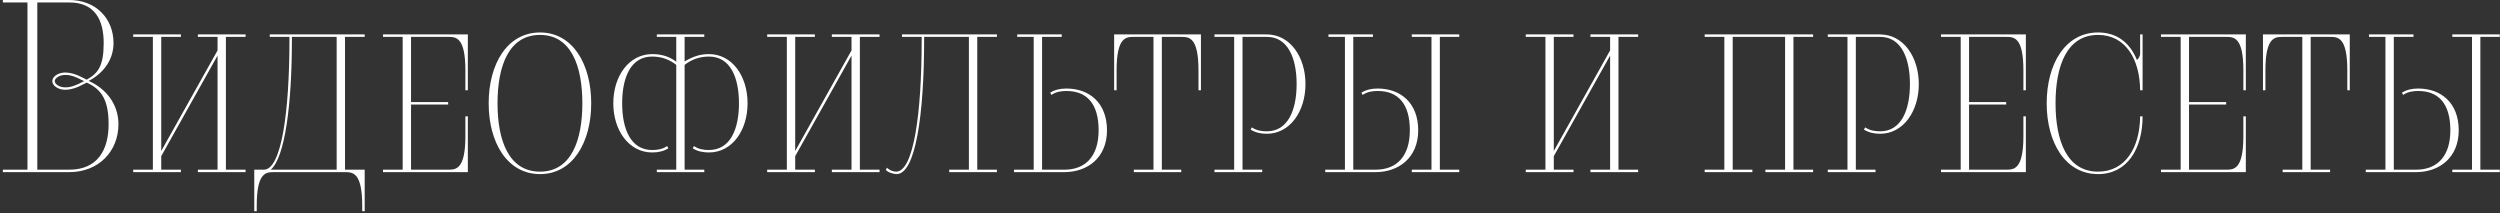 <?xml version="1.0" encoding="UTF-8"?> <svg xmlns="http://www.w3.org/2000/svg" width="305" height="26" viewBox="0 0 305 26" fill="none"><rect x="0" y="0" width="305" height="26" fill="#333333" stroke="none"/> <path d="M8.45 21C12.05 21 14.45 18.45 14.45 15.15C14.45 12.69 12.92 10.8 10.82 9.87C12.56 8.97 13.85 7.35 13.85 5.25C13.85 2.28 11.72 -1.43051e-06 8.45 -1.43051e-06H0.35V0.3H3.35V20.7H0.35V21H8.45ZM10.28 9.9L10.07 9.99C9.35 10.38 8.6 10.71 7.82 10.65C7.19 10.62 6.68 10.23 6.68 9.9C6.68 9.57 7.19 9.18 7.82 9.15C8.6 9.09 9.35 9.42 10.07 9.81L10.28 9.9ZM4.55 20.7V0.3H8.45C11.57 0.3 12.65 2.43 12.65 5.25C12.65 8.07 11.96 8.94 10.58 9.72L10.22 9.54C9.44 9.12 8.63 8.82 7.82 8.85C6.95 8.91 6.38 9.42 6.38 9.9C6.38 10.38 6.95 10.89 7.82 10.95C8.63 10.98 9.44 10.68 10.22 10.26L10.58 10.08C12.47 10.92 13.25 12.33 13.25 15.15C13.25 18.3 11.9 20.7 8.45 20.7H4.55ZM29.961 21V20.7H27.561V4.5H29.961V4.2H24.141V4.5H26.541V6.15L19.671 18.42V4.5H22.071V4.2H16.251V4.5H18.651V20.7H16.251V21H22.071V20.7H19.671V19.05L26.541 6.78V20.7H24.141V21H29.961ZM44.492 25.77V20.7H42.092V4.5H44.492V4.2H32.911V4.5H35.312V4.83C35.312 13.74 34.322 20.7 32.191 20.7H31.021V25.77H31.322V25.11C31.322 21 32.462 21 33.452 21H42.062C43.022 21 44.191 21 44.191 25.11V25.77H44.492ZM41.072 20.7H33.032C34.772 19.2 35.611 12.75 35.611 4.83V4.5H41.072V20.7ZM57.077 21V14.19H56.777V16.62C56.777 20.7 55.607 20.7 54.647 20.7H50.147V12.75H54.677V12.45H50.147V4.5H54.647C55.607 4.5 56.777 4.5 56.777 8.58V11.01H57.077V4.2H46.727V4.5H49.127V20.7H46.727V21H57.077ZM65.888 21.24C69.878 21.24 72.128 17.37 72.128 12.6C72.128 7.83 69.878 3.96 65.888 3.96C61.868 3.96 59.618 7.83 59.618 12.6C59.618 17.37 61.868 21.24 65.888 21.24ZM65.888 20.94C62.078 20.94 60.698 17.16 60.698 12.6C60.698 8.04 62.078 4.26 65.888 4.26C69.668 4.26 71.048 8.04 71.048 12.6C71.048 17.16 69.668 20.94 65.888 20.94ZM85.923 21V20.7H83.523V7.92C84.303 7.29 85.323 6.9 86.493 6.9C89.103 6.9 90.153 9.45 90.153 12.6C90.153 15.75 89.103 18.3 86.493 18.3C85.833 18.3 85.233 18.21 84.663 17.82L84.513 18.09C85.053 18.45 85.743 18.6 86.493 18.6C89.313 18.6 91.203 15.93 91.203 12.6C91.203 9.27 89.313 6.6 86.493 6.6C85.893 6.6 85.323 6.69 84.843 6.87C84.393 7.02 83.853 7.29 83.523 7.5V4.5H85.923V4.2H80.133V4.5H82.503V7.53C81.723 6.93 80.763 6.6 79.563 6.6C76.743 6.6 74.823 9.27 74.823 12.6C74.823 15.93 76.743 18.6 79.563 18.6C80.313 18.6 80.973 18.45 81.543 18.09L81.393 17.82C80.823 18.21 80.193 18.3 79.563 18.3C76.953 18.3 75.903 15.75 75.903 12.6C75.903 9.45 76.953 6.9 79.563 6.9C80.733 6.9 81.723 7.29 82.503 7.92V20.7H80.133V21H85.923ZM107.305 21V20.7H104.905V4.5H107.305V4.2H101.485V4.5H103.885V6.15L97.015 18.42V4.5H99.415V4.2H93.595V4.5H95.995V20.7H93.595V21H99.415V20.7H97.015V19.05L103.885 6.78V20.7H101.485V21H107.305ZM121.625 21V20.7H119.225V4.5H121.625V4.2H110.045V4.5H112.445V4.83C112.445 13.89 111.455 20.94 109.325 20.94C109.085 20.94 108.605 20.85 108.215 20.46L108.065 20.73C108.365 21.06 109.055 21.24 109.385 21.24C111.695 21.24 112.745 14.01 112.745 4.83V4.5H118.205V20.7H115.805V21H121.625ZM129.862 21C132.652 21 135.052 19.26 135.052 15.9C135.052 12.54 132.892 10.8 130.102 10.8C129.352 10.8 128.692 10.95 128.122 11.31L128.272 11.58C128.842 11.19 129.472 11.1 130.102 11.1C132.682 11.1 134.032 12.75 134.032 15.9C134.032 19.05 132.442 20.7 129.862 20.7H127.132V4.5H129.532V4.2H124.102V4.5H126.112V20.7H123.712V21H129.862ZM144.115 21V20.7H141.745V4.5H144.085C145.045 4.5 146.215 4.5 146.215 8.58V11.01H146.515V4.2H135.925V11.01H136.225V8.58C136.225 4.5 137.395 4.5 138.355 4.5H140.725V20.7H138.325V21H144.115ZM153.988 21V20.7H151.588V4.5H154.558C157.138 4.5 158.188 7.11 158.188 10.26C158.188 13.41 157.138 16.02 154.558 16.02C153.928 16.02 153.298 15.93 152.728 15.54L152.578 15.81C153.148 16.17 153.808 16.32 154.558 16.32C157.348 16.32 159.268 13.62 159.268 10.26C159.268 6.9 157.348 4.2 154.558 4.2H148.168V4.5H150.568V20.7H148.168V21H153.988ZM167.831 21C170.621 21 173.021 19.26 173.021 15.9C173.021 12.54 170.861 10.8 168.071 10.8C167.321 10.8 166.661 10.95 166.091 11.31L166.241 11.58C166.811 11.19 167.441 11.1 168.071 11.1C170.651 11.1 172.001 12.75 172.001 15.9C172.001 19.05 170.411 20.7 167.831 20.7H165.101V4.5H167.501V4.2H162.071V4.5H164.081V20.7H161.681V21H167.831ZM178.031 21V20.7H175.661V4.5H178.031V4.2H172.241V4.5H174.641V20.7H172.241V21H178.031ZM199.854 21V20.7H197.454V4.5H199.854V4.2H194.034V4.5H196.434V6.15L189.564 18.42V4.5H191.964V4.2H186.144V4.5H188.544V20.7H186.144V21H191.964V20.7H189.564V19.05L196.434 6.78V20.7H194.034V21H199.854ZM221.2 21V20.7H218.8V4.5H221.2V4.2H207.97V4.5H210.37V20.7H207.97V21H213.79V20.7H211.39V4.5H217.78V20.7H215.38V21H221.2ZM228.812 21V20.7H226.412V4.5H229.382C231.962 4.5 233.012 7.11 233.012 10.26C233.012 13.41 231.962 16.02 229.382 16.02C228.752 16.02 228.122 15.93 227.552 15.54L227.402 15.81C227.972 16.17 228.632 16.32 229.382 16.32C232.172 16.32 234.092 13.62 234.092 10.26C234.092 6.9 232.172 4.2 229.382 4.2H222.992V4.5H225.392V20.7H222.992V21H228.812ZM247.155 21V14.19H246.855V16.62C246.855 20.7 245.685 20.7 244.725 20.7H240.225V12.75H244.755V12.45H240.225V4.5H244.725C245.685 4.5 246.855 4.5 246.855 8.58V11.01H247.155V4.2H236.805V4.5H239.205V20.7H236.805V21H247.155ZM261.096 14.19C261.066 18 259.296 20.94 255.966 20.94C252.156 20.94 250.776 17.16 250.776 12.6C250.776 8.04 252.156 4.26 255.966 4.26C259.296 4.26 261.066 7.2 261.096 11.01H261.396V4.2H261.096V6.54C261.096 6.87 260.886 7.17 260.706 7.32C259.866 5.25 258.306 3.96 255.966 3.96C251.946 3.96 249.696 7.83 249.696 12.6C249.696 17.37 251.946 21.24 255.966 21.24C259.506 21.24 261.396 18.18 261.396 14.19H261.096ZM273.991 21V14.19H273.691V16.62C273.691 20.7 272.521 20.7 271.561 20.7H267.061V12.75H271.591V12.45H267.061V4.5H271.561C272.521 4.5 273.691 4.5 273.691 8.58V11.01H273.991V4.2H263.641V4.5H266.041V20.7H263.641V21H273.991ZM284.272 21V20.7H281.902V4.5H284.242C285.202 4.5 286.372 4.5 286.372 8.58V11.01H286.672V4.2H276.082V11.01H276.382V8.58C276.382 4.5 277.552 4.5 278.512 4.5H280.882V20.7H278.482V21H284.272ZM294.774 21C297.564 21 299.964 19.26 299.964 15.9C299.964 12.54 297.804 10.8 295.014 10.8C294.264 10.8 293.604 10.95 293.034 11.31L293.184 11.58C293.754 11.19 294.384 11.1 295.014 11.1C297.594 11.1 298.944 12.75 298.944 15.9C298.944 19.05 297.354 20.7 294.774 20.7H292.044V4.5H294.444V4.2H289.014V4.5H291.024V20.7H288.624V21H294.774ZM304.974 21V20.7H302.604V4.5H304.974V4.2H299.184V4.5H301.584V20.7H299.184V21H304.974Z" fill="white"></path> </svg> 